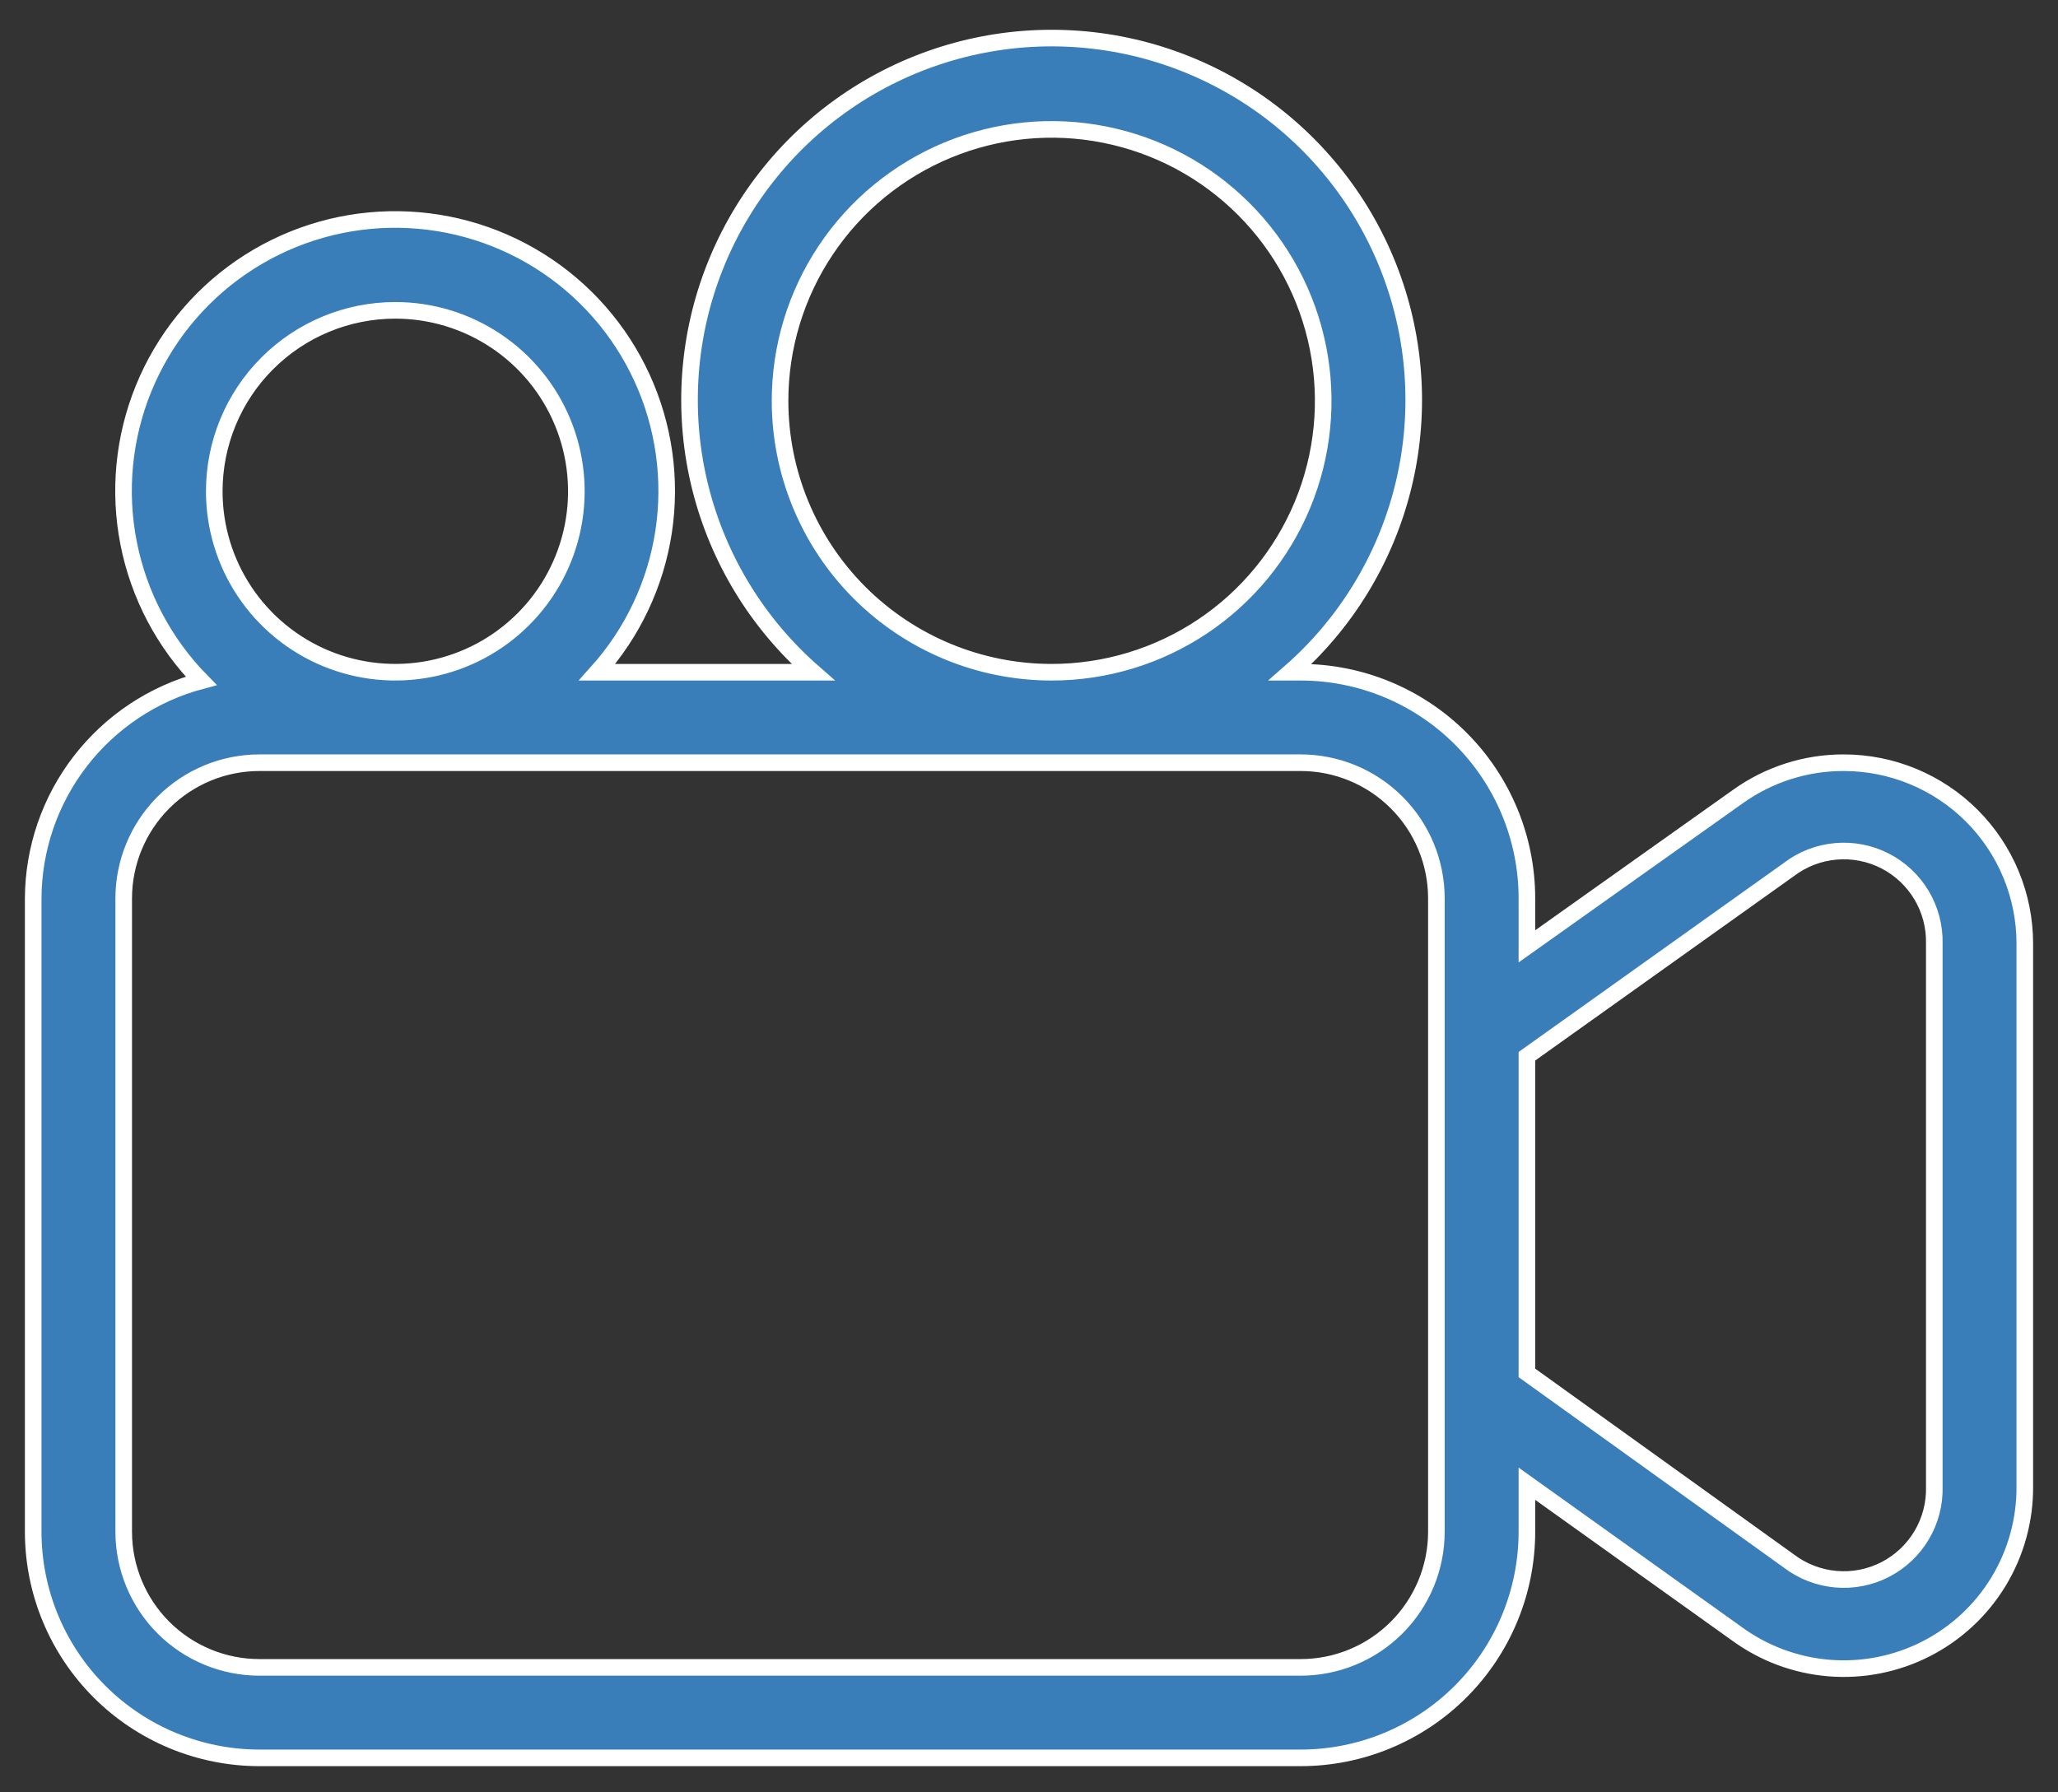 <svg width="62" height="54" viewBox="0 0 62 54" fill="none" xmlns="http://www.w3.org/2000/svg">
<rect x="0" y="0" width="62" height="54" fill="#333333" stroke="none"/>
<path d="M55.545 22.979C54.401 22.976 53.284 23.334 52.354 24.001L46 28.512V27.067C46 25.26 45.282 23.527 44.003 22.249C42.724 20.971 40.99 20.253 39.182 20.253H38.868C40.538 18.792 41.722 16.857 42.262 14.706C42.803 12.554 42.674 10.29 41.893 8.214C41.112 6.138 39.716 4.349 37.892 3.086C36.067 1.824 33.901 1.147 31.682 1.147C29.463 1.147 27.296 1.824 25.472 3.086C23.647 4.349 22.251 6.138 21.47 8.214C20.689 10.29 20.561 12.554 21.101 14.706C21.642 16.857 22.826 18.792 24.495 20.253H17.991C19.057 19.066 19.753 17.594 19.993 16.017C20.232 14.44 20.005 12.827 19.339 11.378C18.673 9.928 17.598 8.705 16.245 7.858C14.892 7.012 13.321 6.58 11.726 6.614C10.13 6.649 8.58 7.149 7.265 8.053C5.95 8.958 4.929 10.226 4.327 11.703C3.724 13.181 3.567 14.801 3.875 16.366C4.183 17.931 4.942 19.372 6.059 20.512C4.613 20.898 3.334 21.749 2.419 22.934C1.505 24.118 1.006 25.571 1 27.067V46.147C1 47.954 1.718 49.687 2.997 50.965C4.276 52.243 6.01 52.961 7.818 52.961H39.182C40.99 52.961 42.724 52.243 44.003 50.965C45.282 49.687 46 47.954 46 46.147V44.702L52.313 49.213C53.129 49.812 54.094 50.173 55.103 50.255C56.112 50.337 57.123 50.137 58.024 49.678C58.926 49.218 59.681 48.517 60.207 47.653C60.732 46.788 61.007 45.795 61 44.784V28.43C61 26.984 60.425 25.598 59.402 24.575C58.379 23.553 56.992 22.979 55.545 22.979ZM23.5 12.076C23.5 10.459 23.98 8.878 24.879 7.533C25.778 6.188 27.056 5.14 28.551 4.521C30.046 3.902 31.691 3.74 33.278 4.056C34.865 4.371 36.323 5.15 37.467 6.294C38.611 7.437 39.391 8.894 39.706 10.481C40.022 12.067 39.86 13.711 39.241 15.205C38.621 16.699 37.573 17.976 36.227 18.875C34.882 19.773 33.3 20.253 31.682 20.253C29.512 20.253 27.431 19.391 25.896 17.858C24.362 16.324 23.5 14.245 23.5 12.076ZM11.909 9.35C12.988 9.35 14.042 9.67 14.939 10.269C15.836 10.868 16.536 11.719 16.948 12.715C17.361 13.711 17.469 14.807 17.259 15.865C17.048 16.922 16.529 17.894 15.766 18.656C15.003 19.419 14.031 19.938 12.973 20.148C11.915 20.358 10.818 20.25 9.822 19.838C8.825 19.425 7.973 18.727 7.374 17.83C6.774 16.934 6.455 15.88 6.455 14.802C6.455 13.356 7.029 11.969 8.052 10.947C9.075 9.924 10.462 9.35 11.909 9.35ZM43.273 46.147C43.273 47.231 42.842 48.271 42.074 49.038C41.307 49.805 40.267 50.235 39.182 50.235H7.818C6.733 50.235 5.693 49.805 4.925 49.038C4.158 48.271 3.727 47.231 3.727 46.147V27.067C3.727 25.983 4.158 24.943 4.925 24.176C5.693 23.409 6.733 22.979 7.818 22.979H39.182C40.267 22.979 41.307 23.409 42.074 24.176C42.842 24.943 43.273 25.983 43.273 27.067V46.147ZM58.273 44.784C58.288 45.298 58.157 45.806 57.895 46.249C57.633 46.692 57.251 47.052 56.793 47.288C56.335 47.523 55.82 47.624 55.307 47.578C54.795 47.533 54.305 47.344 53.895 47.033L46 41.363V31.823L53.895 26.195C54.304 25.884 54.792 25.695 55.304 25.65C55.816 25.604 56.33 25.704 56.787 25.937C57.244 26.171 57.626 26.529 57.889 26.97C58.152 27.411 58.285 27.917 58.273 28.43V44.784Z" fill="#397EB9" stroke="white" stroke-width="0.5"/>
</svg>
